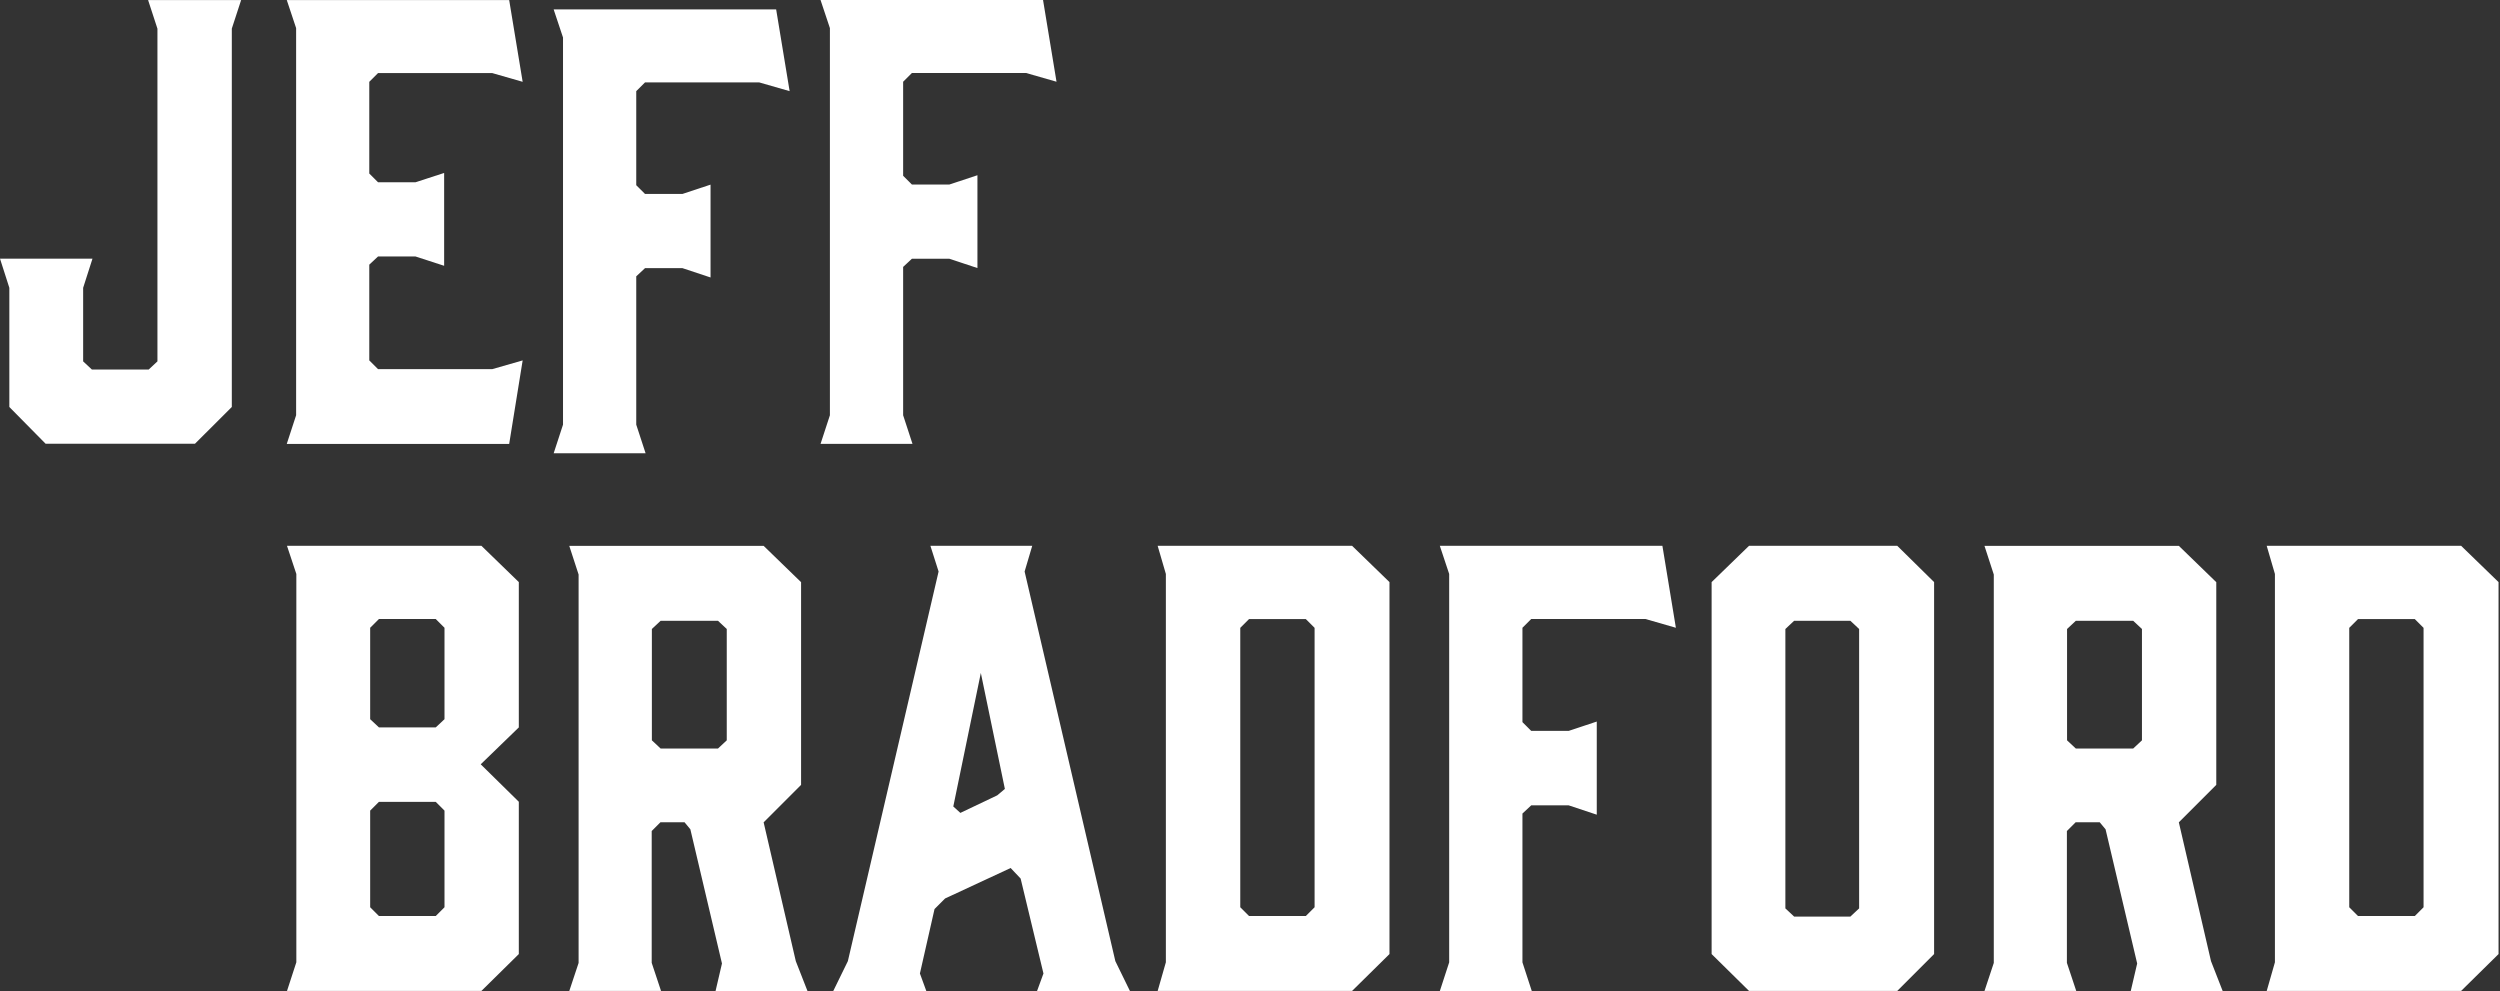 <svg xmlns="http://www.w3.org/2000/svg" width="1284" height="509" viewBox="0 0 1284 509" fill="none"><rect x="0" y="0" width="1284" height="509" fill="#333333" stroke="none"/><path d="M123.855 0L119.059 14.687V209.028L100.126 227.917H23.436L4.796 209.028V147.826L0 132.848H47.499L42.703 147.826V185.604L47.207 189.806H76.356L80.86 185.604V14.729L76.064 0.042H123.855V0Z" fill="white"></path><path d="M147.292 227.959L152.088 213.272V14.437L147.292 0.042H261.514L268.436 42.022L252.798 37.529H194.165L189.661 42.022V89.12L194.165 93.613H213.39L228.11 88.829V136.509L213.39 131.724H194.165L189.661 135.927V185.105L194.165 189.598H252.798L268.436 185.105L261.514 228.001H147.292V227.959Z" fill="white"></path><path d="M284.41 4.833H398.632L405.554 46.813L389.916 42.32H331.283L326.779 46.813V95.118L331.283 99.611H350.508L364.936 94.827V142.507L350.508 137.722H331.283L326.779 141.925V218.105L331.575 232.792H284.368L289.164 218.105V19.27L284.368 4.875L284.41 4.833Z" fill="white"></path><path d="M421.483 0H535.705L542.627 41.98L526.989 37.487H468.356L463.852 41.98V90.285L468.356 94.778H487.581L502.01 89.994V137.674L487.581 132.889H468.356L463.852 137.092V213.272L468.648 227.959H421.441L426.237 213.272V14.437L421.441 0.042L421.483 0Z" fill="white"></path><path d="M147.402 280.307H247.233L266.464 298.964V373.596L246.899 392.546L266.464 411.788V490.009L247.233 508.959H147.402L152.2 494.224V294.79L147.402 280.348V280.307ZM190.121 369.38L194.627 373.596H223.787L228.293 369.38V322.422L223.787 317.914H194.627L190.121 322.422V369.38ZM223.787 411.829H194.627L190.121 416.337V465.966L194.627 470.474H223.787L228.293 465.966V416.337L223.787 411.829Z" fill="white"></path><path d="M292.372 509.001L297.169 494.559V295.083L292.372 280.349H392.202L411.434 299.006V403.106L392.202 422.348L408.722 493.64L414.729 509.001H367.505L370.801 494.851L354.572 425.938L351.569 422.306H339.22L334.715 426.814V494.517L339.512 508.959H292.288L292.372 509.001ZM368.756 384.448L373.262 380.233V323.049L368.756 318.833H339.304L334.798 323.049V380.233L339.304 384.448H368.756Z" fill="white"></path><path d="M580.432 509H532.624L535.919 499.984L524.197 451.232L519.065 445.806L485.399 461.458L479.976 466.885L472.467 499.984L475.762 509H427.954L435.463 493.64L482.062 293.538L477.848 280.307H530.162L526.241 293.538L572.839 493.64L580.348 509H580.432ZM493.242 417.506L512.182 408.49L516.103 405.193L503.755 345.63L489.613 414.209L493.242 417.506Z" fill="white"></path><path d="M594.575 280.307H694.405L713.637 298.964V490.009L694.405 508.959H594.575L598.789 494.224V294.79L594.575 280.348V280.307ZM637.002 465.966L641.507 470.474H670.668L675.174 465.966V322.464L670.668 317.956H641.507L637.002 322.464V465.966Z" fill="white"></path><path d="M739.542 280.307H853.806L860.731 322.422L845.087 317.914H786.432L781.927 322.422V370.882L786.432 375.39H805.664L820.098 370.59V418.424L805.664 413.624H786.432L781.927 417.84V494.266L786.724 509H739.5L744.297 494.266V294.79L739.5 280.348L739.542 280.307Z" fill="white"></path><path d="M993.352 298.964V490.009L974.413 508.959H898.32L879.088 490.009V298.964L898.32 280.307H974.413L993.352 298.964ZM950.342 318.833H921.473L916.968 323.048V466.551L921.473 470.766H950.342L954.847 466.551V323.048L950.342 318.833Z" fill="white"></path><path d="M1019.22 509.001L1024.01 494.559V295.083L1019.22 280.349H1119.05L1138.28 299.006V403.106L1119.05 422.348L1135.57 493.64L1141.57 509.001H1094.35L1097.65 494.851L1081.42 425.938L1078.41 422.306H1066.07L1061.56 426.814V494.517L1066.36 508.959H1019.13L1019.22 509.001ZM1095.6 384.448L1100.11 380.233V323.049L1095.6 318.833H1066.15L1061.64 323.049V380.233L1066.15 384.448H1095.6Z" fill="white"></path><path d="M1164.18 280.307H1264.01L1283.25 298.964V490.009L1264.01 508.959H1164.18L1168.4 494.224V294.79L1164.18 280.348V280.307ZM1206.57 465.966L1211.08 470.474H1240.24L1244.74 465.966V322.464L1240.24 317.956H1211.08L1206.57 322.464V465.966Z" fill="white"></path></svg>